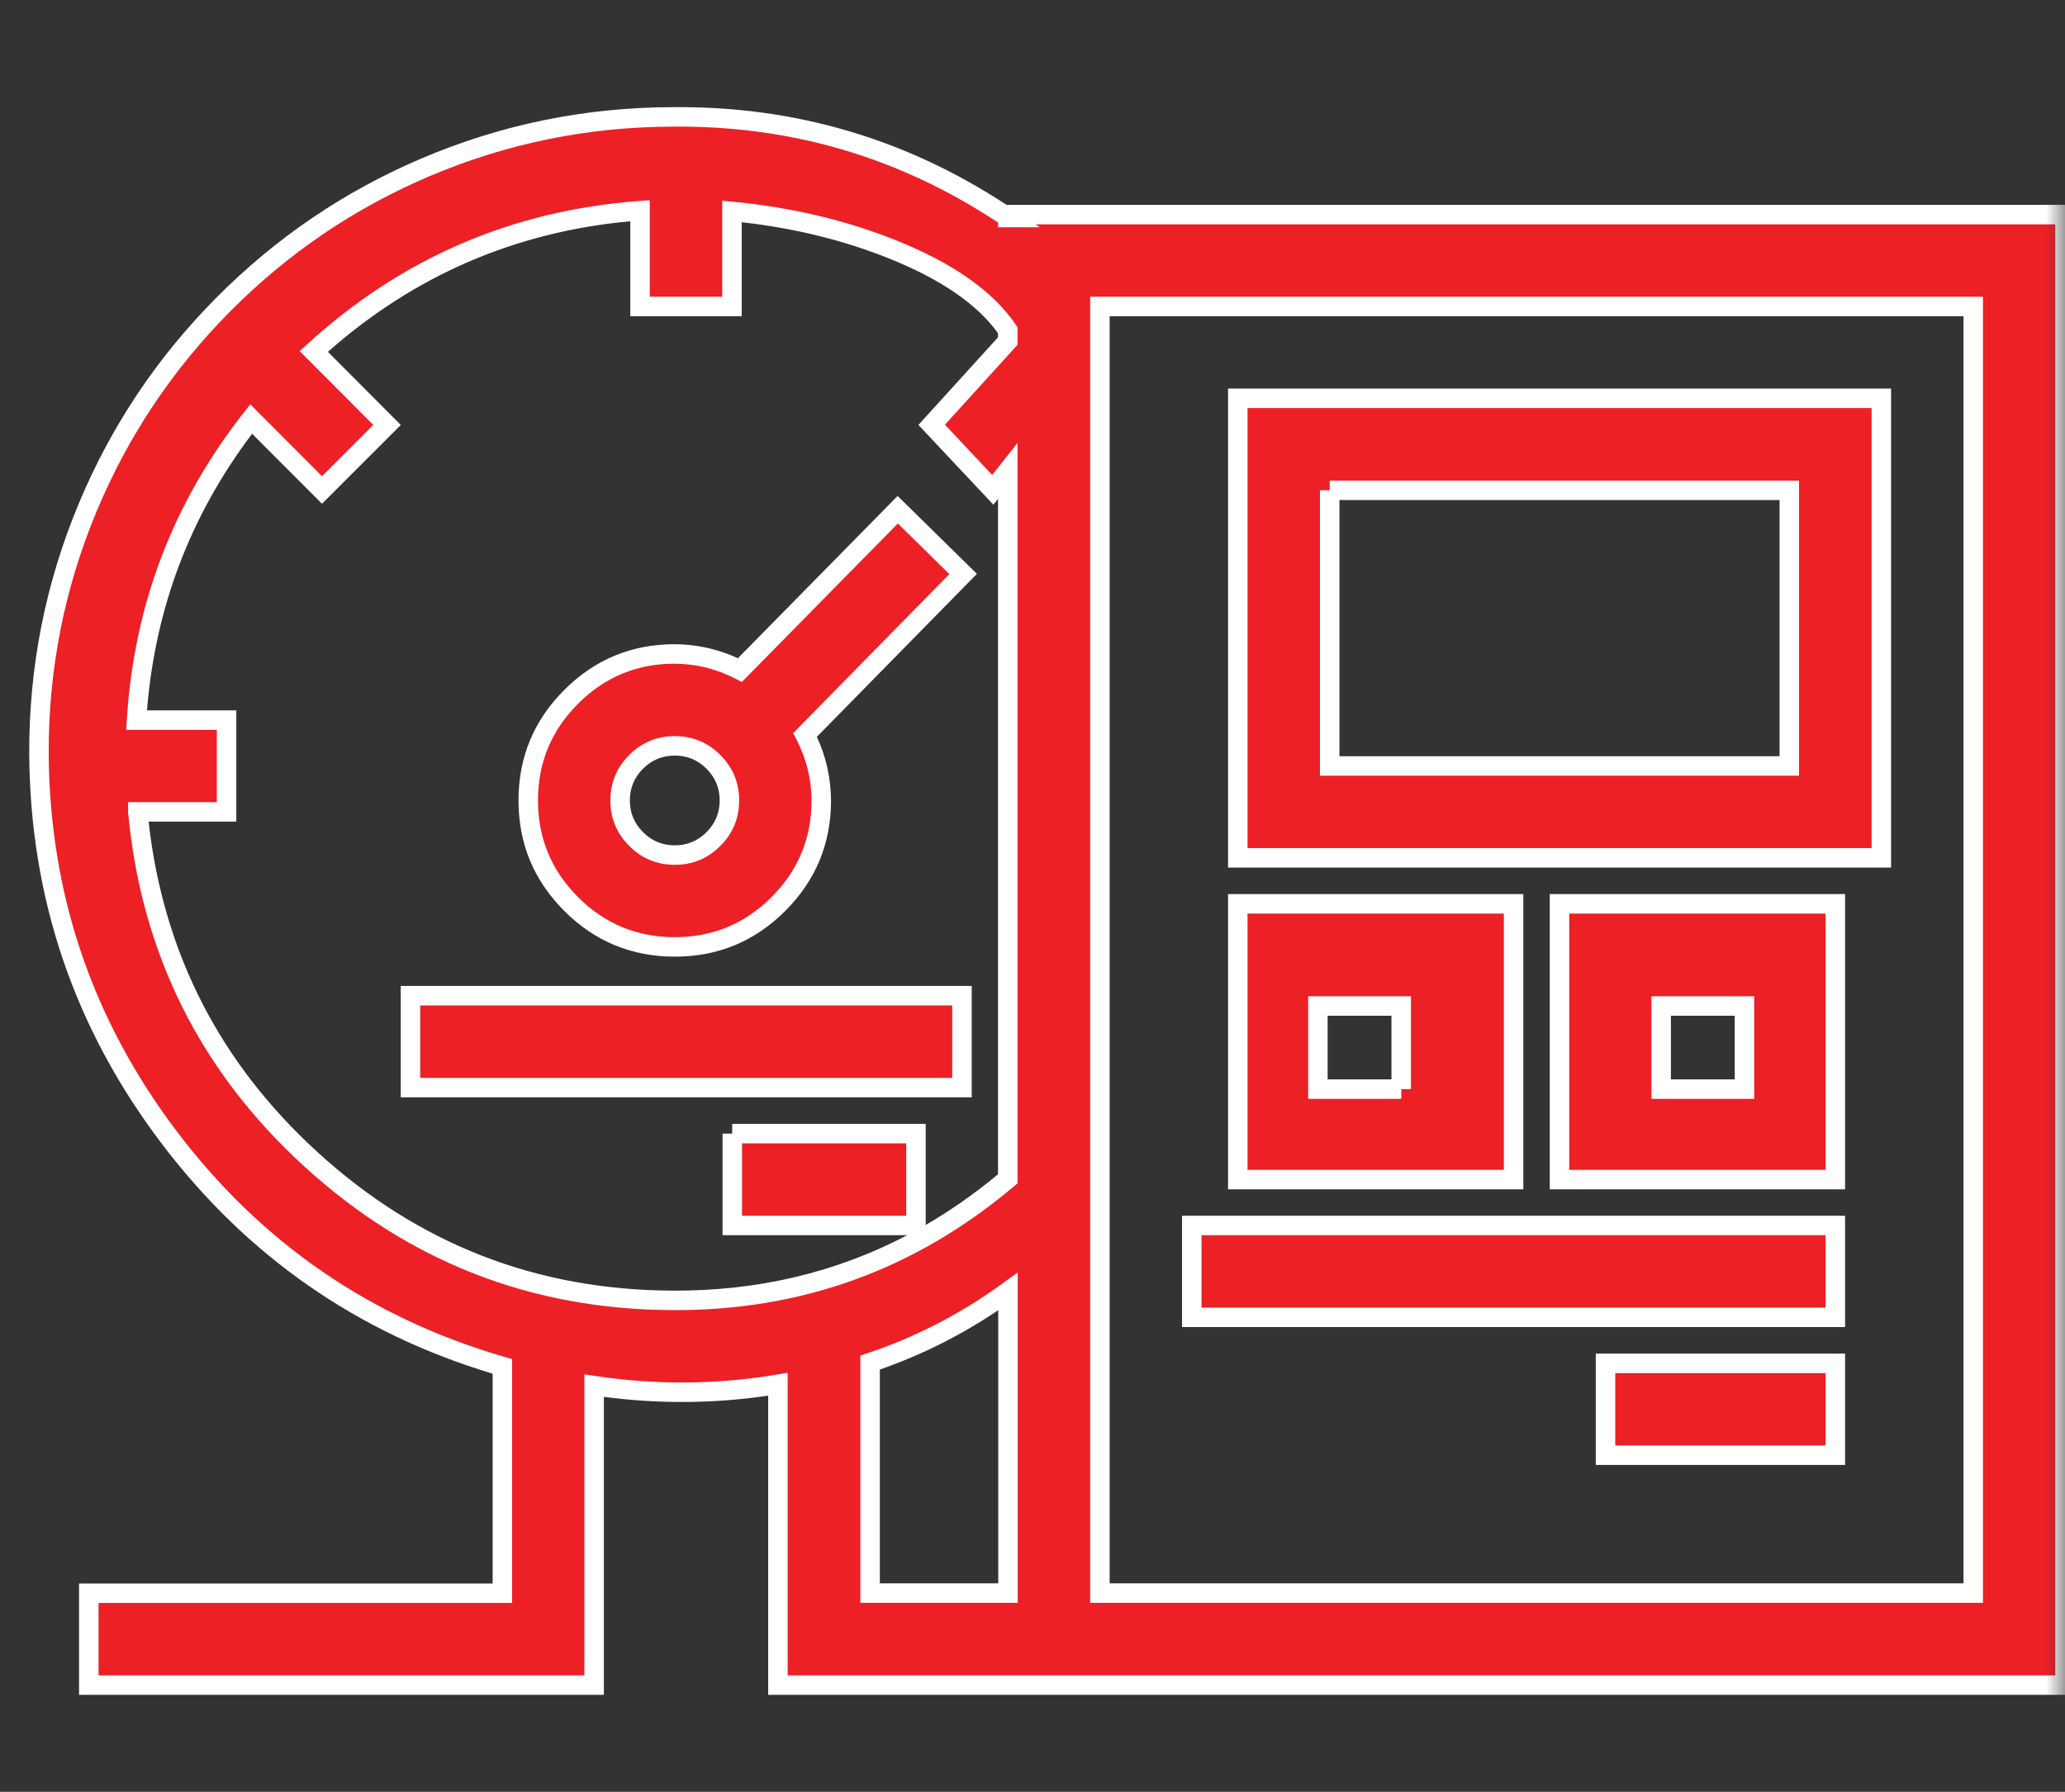 <svg xmlns="http://www.w3.org/2000/svg" xmlns:xlink="http://www.w3.org/1999/xlink" fill="none" version="1.1" width="53" height="46" viewBox="0 0 53 46"><rect x="0" y="0" width="53" height="46" fill="#333333" stroke="none"/><defs><mask id="master_svg0_437_11856" style="mask-type:alpha" maskUnits="objectBoundingBox"><g><rect x="0" y="0" width="53" height="46" rx="0" fill="#FFFFFF" fill-opacity="1"/></g></mask></defs><g mask="url(#master_svg0_437_11856)"><g><g><path d="M18.991,17.201C18.473,16.934,17.901,16.793,17.318,16.788C15.241,16.788,13.558,18.472,13.558,20.549C13.558,22.626,15.241,24.309,17.318,24.309C19.395,24.309,21.079,22.626,21.079,20.549C21.075,19.963,20.932,19.387,20.663,18.867L24.72,14.735L23.041,13.086L18.991,17.201ZM17.318,21.951C16.544,21.951,15.916,21.323,15.916,20.549C15.916,19.774,16.544,19.147,17.318,19.147C18.093,19.147,18.721,19.774,18.721,20.549C18.721,21.323,18.093,21.951,17.318,21.951ZM10.535,25.562L24.69,25.562L24.69,27.921L10.535,27.921L10.535,25.562ZM18.792,29.102L23.509,29.102L23.509,31.46L18.795,31.46L18.795,29.102L18.792,29.102ZM25.871,5.584C23.332,3.871,20.332,2.97,17.27,3.001C8.253,3.017,0.962,10.351,1,19.368C1.052,26.659,5.89,33.049,12.894,35.078L12.894,40.901L2.279,40.901L2.279,43.26L15.249,43.26L15.249,35.572C16.817,35.806,18.408,35.797,19.966,35.536L19.966,43.26L53,43.26L53,5.509L25.868,5.509L25.868,5.584L25.871,5.584ZM3.538,20.842L5.815,20.842L5.815,18.486L3.505,18.486C3.68,15.671,4.705,12.976,6.446,10.757L8.265,12.578L9.934,10.909L8.053,9.023C10.36,6.913,13.309,5.64,16.427,5.408L16.427,7.868L18.786,7.868L18.786,5.428C21.515,5.688,24.687,6.749,25.865,8.476L25.865,8.756L23.913,10.906L25.481,12.575L25.865,12.09L25.865,30.263C23.461,32.293,20.412,33.399,17.266,33.383C10.146,33.359,4.206,27.934,3.538,20.845L3.538,20.842ZM22.332,34.98C23.6,34.557,24.791,33.939,25.871,33.155L25.871,40.898L22.332,40.898L22.332,34.98ZM28.23,7.868L50.645,7.868L50.645,40.898L28.23,40.898L28.23,7.868ZM31.769,22.023L48.286,22.023L48.286,10.226L31.769,10.226L31.769,22.023ZM34.128,12.588L45.924,12.588L45.924,19.664L34.128,19.664L34.128,12.585L34.128,12.588ZM31.769,23.203L31.769,30.282L38.848,30.282L38.848,23.203L31.769,23.203ZM35.966,27.96L33.825,27.96L33.825,25.826L35.963,25.826L35.963,27.96L35.966,27.96ZM40.026,30.282L47.105,30.282L47.105,23.203L40.026,23.203L40.026,30.282ZM42.635,25.826L44.773,25.826L44.773,27.96L42.635,27.96L42.635,25.826ZM30.588,31.46L47.105,31.46L47.105,33.819L30.588,33.819L30.588,31.46ZM41.207,35L47.105,35L47.105,37.358L41.207,37.358L41.207,35Z" fill="#ED2026" fill-opacity="1"/><path d="M25.618,5.715L25.618,5.834L26.689,5.834L26.578,5.759L52.75,5.759L52.75,43.01L20.216,43.01L20.216,35.241L19.925,35.29Q17.624,35.674,15.286,35.325L14.999,35.282L14.999,43.01L2.529,43.01L2.529,41.151L13.144,41.151L13.144,34.89L12.963,34.838Q7.79,33.34,4.539,29.046Q1.289,24.752,1.25,19.367Q1.236,16.096,2.489,13.105Q3.699,10.217,5.917,7.985Q8.135,5.754,11.016,4.527Q13.999,3.257,17.272,3.251Q21.829,3.206,25.618,5.715ZM25.834,5.259Q21.941,2.704,17.267,2.751Q13.897,2.757,10.82,4.067Q7.849,5.332,5.562,7.633Q3.275,9.933,2.028,12.912Q0.736,15.997,0.75,19.369Q0.79,24.921,4.141,29.347Q7.435,33.698,12.644,35.265L12.644,40.651L2.029,40.651L2.029,43.51L15.499,43.51L15.499,35.86Q17.622,36.138,19.716,35.829L19.716,43.51L53.25,43.51L53.25,5.259L25.834,5.259ZM3.288,20.592L3.288,20.857L3.289,20.868Q3.799,26.282,7.814,29.948Q11.828,33.615,17.265,33.633Q22.231,33.658,26.026,30.454L26.115,30.379L26.115,11.372L25.465,12.193L24.253,10.903L26.115,8.852L26.115,8.399L26.071,8.335Q25.195,7.049,23,6.17Q21.065,5.394,18.809,5.179L18.536,5.153L18.536,7.618L16.677,7.618L16.677,5.139L16.409,5.159Q11.51,5.523,7.884,8.838L7.692,9.014L9.58,10.909L8.265,12.225L6.424,10.38L6.249,10.602Q3.529,14.071,3.256,18.471L3.239,18.736L5.565,18.736L5.565,20.592L3.288,20.592ZM25.615,12.809L25.497,12.957L23.572,10.909L25.615,8.659L25.615,8.555Q24.812,7.435,22.814,6.634Q21.063,5.932,19.036,5.705L19.036,8.118L16.177,8.118L16.177,5.68Q11.749,6.088,8.416,9.032L10.287,10.91L8.264,12.932L6.47,11.135Q4.089,14.293,3.773,18.236L6.065,18.236L6.065,21.092L3.814,21.092Q4.379,26.134,8.151,29.579Q12.023,33.115,17.268,33.133Q20.54,33.149,23.284,31.71L18.545,31.71L18.545,29.102L18.792,29.102L18.792,28.852L23.759,28.852L23.759,31.447Q24.721,30.889,25.615,30.146L25.615,12.809ZM19.045,29.352L23.259,29.352L23.259,31.21L19.045,31.21L19.045,29.352ZM27.98,7.618L27.98,41.148L50.895,41.148L50.895,7.618L27.98,7.618ZM28.48,40.648L50.395,40.648L50.395,8.118L28.48,8.118L28.48,40.648ZM48.536,9.976L31.519,9.976L31.519,22.273L48.536,22.273L48.536,9.976ZM32.019,10.476L32.019,21.773L48.036,21.773L48.036,10.476L32.019,10.476ZM33.878,12.838L33.878,12.585L34.128,12.585L34.128,12.338L46.174,12.338L46.174,19.914L33.878,19.914L33.878,12.838ZM34.378,12.838L45.674,12.838L45.674,19.414L34.378,19.414L34.378,12.838ZM25.073,14.732L23.038,12.732L22.863,12.91L18.939,16.898Q18.172,16.545,17.32,16.538Q15.657,16.538,14.482,17.713Q13.308,18.887,13.308,20.549Q13.308,22.21,14.482,23.385Q15.657,24.559,17.318,24.559Q18.98,24.559,20.154,23.385Q21.329,22.21,21.329,20.549Q21.323,19.688,20.965,18.916L25.073,14.732ZM23.044,13.439L19.04,17.508L18.876,17.423Q18.142,17.044,17.316,17.038Q15.864,17.038,14.836,18.066Q13.808,19.095,13.808,20.549Q13.808,22.003,14.836,23.031Q15.864,24.059,17.318,24.059Q18.773,24.059,19.801,23.031Q20.829,22.003,20.829,20.549Q20.823,19.72,20.441,18.982L20.357,18.821L24.366,14.738L23.044,13.439ZM18.487,21.717Q18.971,21.233,18.971,20.549Q18.971,19.864,18.487,19.381Q18.003,18.897,17.318,18.897Q16.634,18.897,16.15,19.381Q15.666,19.864,15.666,20.549Q15.666,21.233,16.15,21.717Q16.634,22.201,17.318,22.201Q18.003,22.201,18.487,21.717ZM18.133,19.734Q18.471,20.072,18.471,20.549Q18.471,21.026,18.133,21.363Q17.796,21.701,17.318,21.701Q16.841,21.701,16.504,21.363Q16.166,21.026,16.166,20.549Q16.166,20.072,16.504,19.734Q16.841,19.397,17.318,19.397Q17.796,19.397,18.133,19.734ZM39.098,30.532L39.098,22.953L31.519,22.953L31.519,30.532L39.098,30.532ZM47.355,22.953L39.776,22.953L39.776,30.532L47.355,30.532L47.355,22.953ZM38.598,23.453L38.598,30.032L32.019,30.032L32.019,23.453L38.598,23.453ZM40.276,23.453L40.276,30.032L46.855,30.032L46.855,23.453L40.276,23.453ZM10.285,25.312L10.285,28.171L24.94,28.171L24.94,25.312L10.285,25.312ZM10.785,27.671L10.785,25.812L24.44,25.812L24.44,27.671L10.785,27.671ZM42.385,25.576L42.385,27.96L42.385,28.21L45.023,28.21L45.023,25.576L42.385,25.576ZM35.966,28.21L35.966,27.96L36.213,27.96L36.213,25.576L33.575,25.576L33.575,28.21L35.966,28.21ZM35.713,27.71L35.713,26.076L34.075,26.076L34.075,27.71L35.713,27.71ZM42.885,27.71L44.523,27.71L44.523,26.076L42.885,26.076L42.885,27.71ZM30.338,31.21L30.338,34.069L47.355,34.069L47.355,31.21L30.338,31.21ZM30.838,33.569L46.855,33.569L46.855,31.71L30.838,31.71L30.838,33.569ZM22.082,34.8L22.082,41.148L26.121,41.148L26.121,32.665L25.724,32.953Q24.112,34.123,22.253,34.743L22.082,34.8ZM22.582,40.648L25.621,40.648L25.621,33.635Q24.192,34.598,22.582,35.159L22.582,40.648ZM40.957,34.75L40.957,37.608L47.355,37.608L47.355,34.75L40.957,34.75ZM41.457,37.108L46.855,37.108L46.855,35.25L41.457,35.25L41.457,37.108Z" fill-rule="evenodd" fill="#FFFFFF" fill-opacity="1"/></g></g></g></svg>